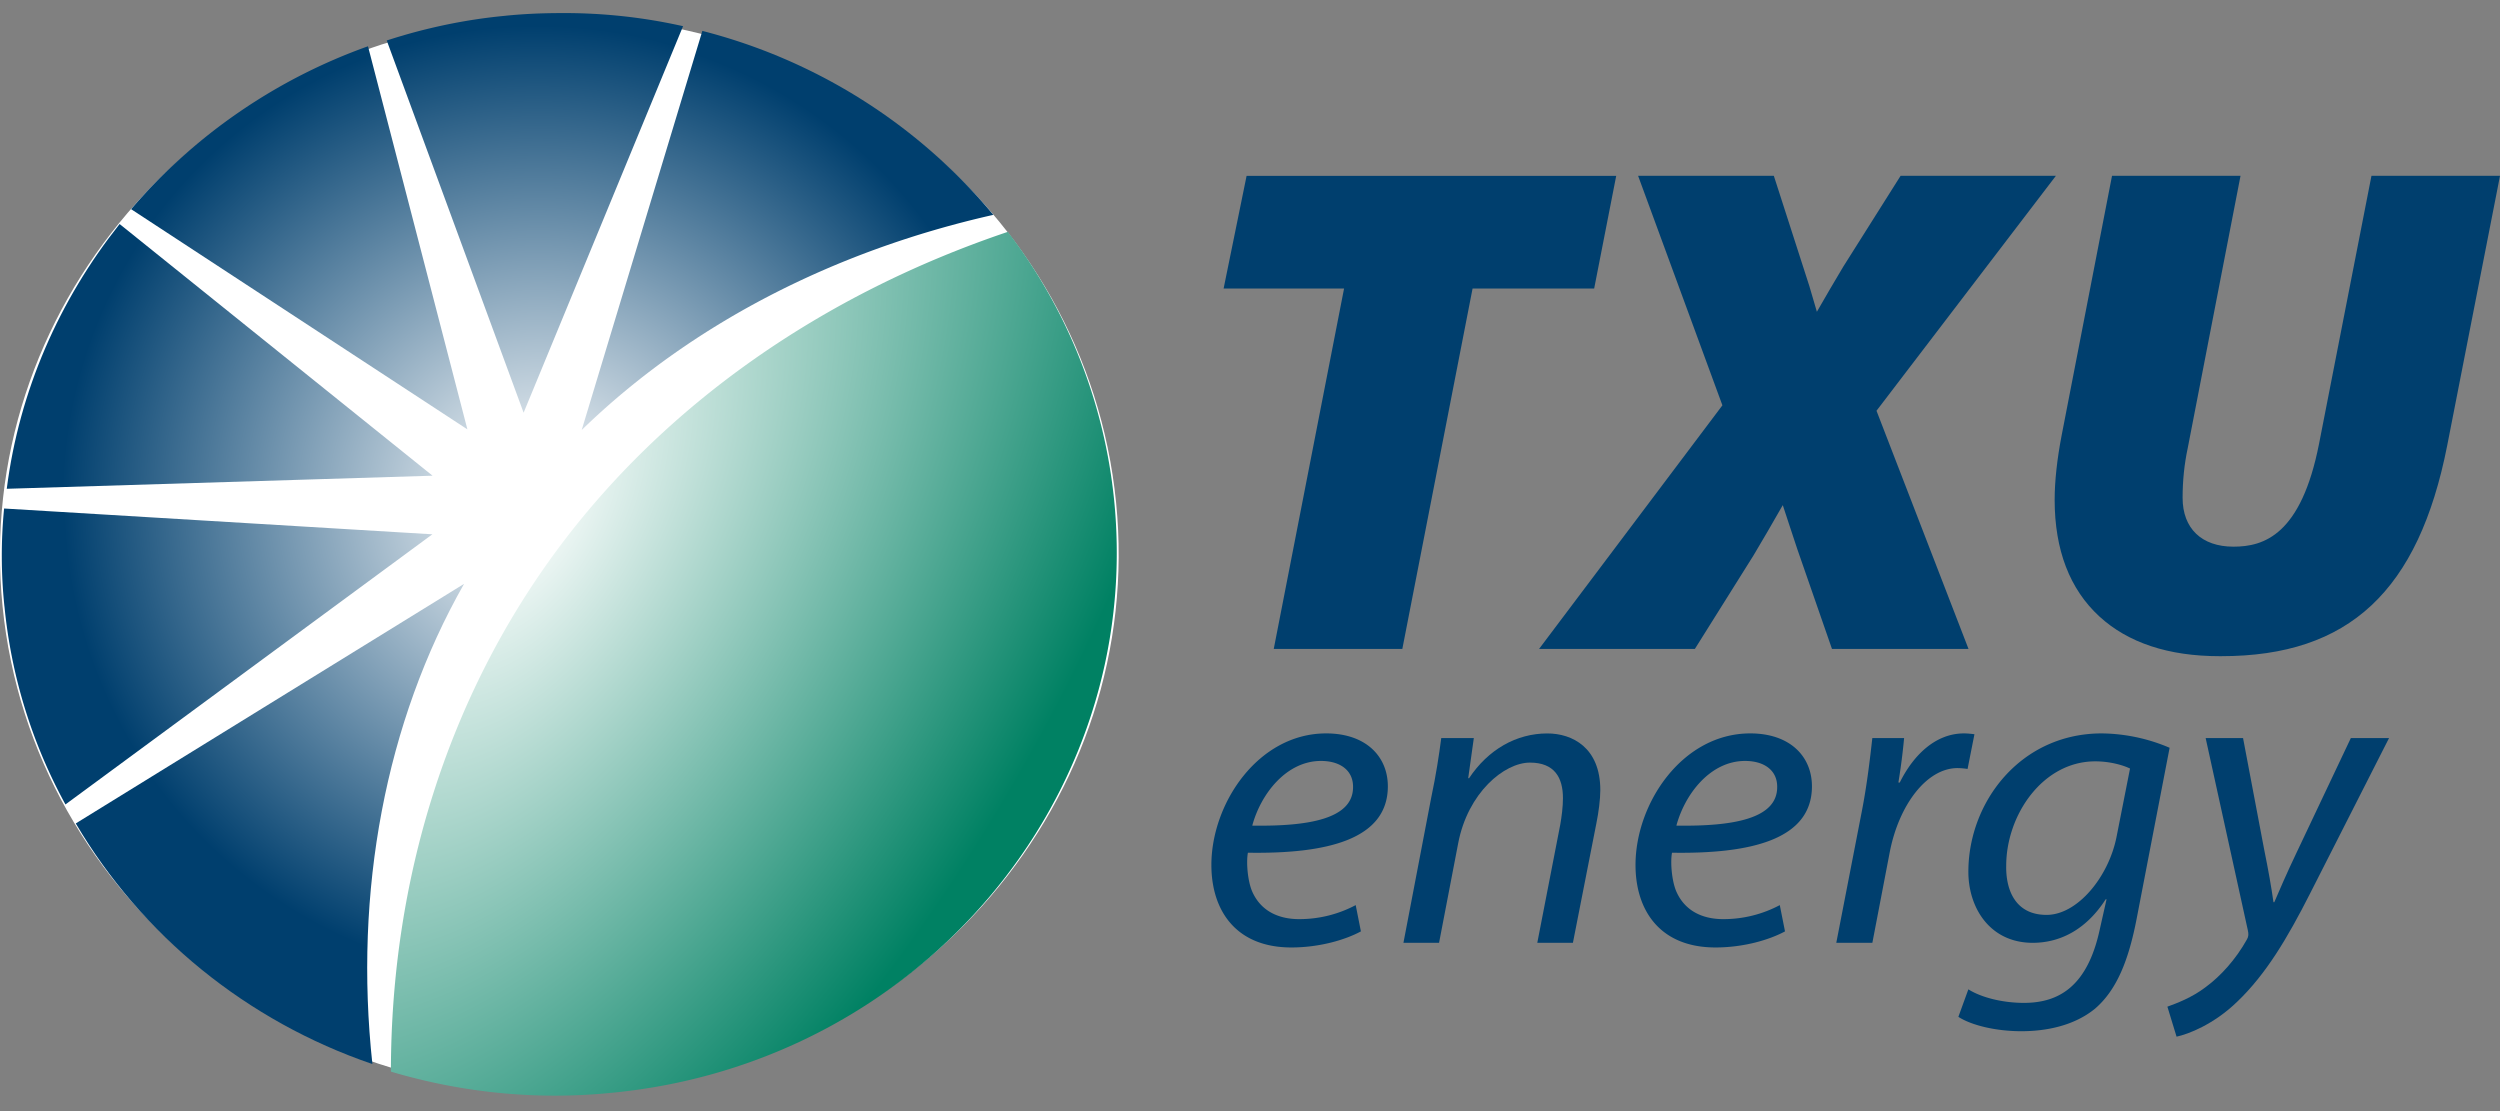 <svg xmlns="http://www.w3.org/2000/svg" fill="none" viewBox="0 0 72 32" class="navbar__logo__icon"><rect x="0" y="0" width="72" height="32" fill="#808080" stroke="none"/><path fill="#003F6E" d="M40.387 18.689h-3.703L38.709 8.31H35.24l.662-3.246h10.645l-.635 3.246H42.41zM56.693 18.689h-3.932l-.997-2.869-.212-.64c-.07-.212-.14-.42-.208-.632l-.07.121c-.228.399-.47.821-.772 1.325l-1.69 2.695h-4.487l5.28-7.016-2.428-6.61h3.909l1.024 3.179.216.737c.26-.453.495-.857.758-1.296l1.653-2.62h4.473l-5.167 6.767zM63.92 18.898c-1.468 0-2.632-.386-3.459-1.145-.854-.786-1.287-1.916-1.287-3.358 0-.53.069-1.173.202-1.86l1.45-7.471h3.701l-1.52 7.839q-.148.691-.148 1.435c0 .881.548 1.406 1.465 1.406.876 0 1.948-.336 2.465-2.965l1.509-7.715H72l-1.52 7.764c-.826 4.197-2.832 6.07-6.506 6.07z"></path><path fill="#003F6E" fill-rule="evenodd" d="M37.191 27.287c.813 0 1.553-.22 2.003-.463l-.15-.757a3.45 3.45 0 0 1-1.628.404c-.625 0-1.114-.256-1.351-.792-.138-.317-.176-.864-.125-1.121 2.24.036 4.03-.365 4.03-1.912 0-.854-.626-1.524-1.777-1.524-1.953 0-3.305 2.01-3.305 3.79 0 1.303.701 2.375 2.303 2.375m.852-5.372c.55 0 .925.268.925.742v.013c0 .914-1.276 1.132-2.903 1.108.25-.925.989-1.863 1.978-1.863" clip-rule="evenodd"></path><path fill="#003F6E" d="m40.419 27.153.8-4.18c.139-.656.226-1.23.289-1.716h.938l-.162 1.156h.025c.55-.828 1.364-1.29 2.254-1.29.713 0 1.526.402 1.526 1.632 0 .268-.05.646-.112.95l-.677 3.448h-1.026l.663-3.411c.038-.22.076-.5.076-.756 0-.585-.238-1.023-.951-1.023-.739 0-1.79.866-2.067 2.327l-.55 2.863z"></path><path fill="#003F6E" fill-rule="evenodd" d="M49.406 27.287c.813 0 1.552-.22 2.002-.463l-.15-.757a3.45 3.45 0 0 1-1.627.404c-.627 0-1.114-.256-1.351-.792-.138-.317-.176-.864-.126-1.121 2.24.036 4.03-.365 4.03-1.912 0-.854-.625-1.524-1.777-1.524-1.953 0-3.304 2.01-3.304 3.79 0 1.303.7 2.375 2.303 2.375m.851-5.372c.55 0 .926.268.926.742v.013c0 .914-1.277 1.132-2.903 1.108.25-.925.987-1.863 1.977-1.863" clip-rule="evenodd"></path><path fill="#003F6E" d="m52.885 27.153.738-3.8c.15-.769.238-1.548.3-2.096h.915c-.038.414-.089.815-.164 1.28h.039c.4-.805 1.039-1.415 1.851-1.415.102 0 .214.013.3.024l-.198 1a2 2 0 0 0-.289-.025c-.888 0-1.69 1.061-1.953 2.425l-.5 2.607z"></path><path fill="#003F6E" fill-rule="evenodd" d="M58.291 28.883c-.626 0-1.239-.16-1.602-.39l-.288.792c.375.243 1.077.414 1.815.414.69 0 1.502-.146 2.117-.646.625-.536.975-1.389 1.212-2.643l.94-4.874a5.1 5.1 0 0 0-1.953-.414c-2.34 0-3.843 1.975-3.843 3.984 0 1.047.626 2.047 1.853 2.047.827 0 1.564-.415 2.103-1.255h.024l-.2.889c-.35 1.596-1.15 2.096-2.178 2.096m2.053-6.956c.427 0 .801.11 1.001.207l-.387 1.96c-.226 1.159-1.126 2.255-2.016 2.255-.926 0-1.176-.756-1.163-1.414 0-1.461 1.05-3.008 2.565-3.008" clip-rule="evenodd"></path><path fill="#003F6E" d="m64.6 21.257.6 3.167c.138.682.214 1.122.276 1.559h.024c.163-.378.339-.792.652-1.45l1.552-3.276h1.1l-2.277 4.482c-.65 1.28-1.265 2.315-2.092 3.107-.675.657-1.413.938-1.75 1.01l-.264-.864c.263-.097.702-.255 1.114-.572.413-.305.851-.78 1.177-1.365.05-.085.05-.159.025-.268l-1.214-5.53z"></path><path fill="#fff" d="M32.143 14.467c.851 8.515-5.638 16.089-14.494 16.917S.925 25.98.074 17.467 5.71 1.379 14.567.55c8.856-.828 16.725 5.402 17.576 13.917"></path><path fill="url(#txu-energy-logo_svg__a)" d="M.129 17.47a14.9 14.9 0 0 0 1.756 5.698l10.567-7.78-12.334-.743c-.09.92-.09 1.868.01 2.824"></path><path fill="url(#txu-energy-logo_svg__b)" d="M14.57.453c-1.187.11-2.34.358-3.432.713l3.942 10.72L19.672.754a15.6 15.6 0 0 0-3.547-.377c-.512.001-1.022.022-1.555.075"></path><path fill="url(#txu-energy-logo_svg__c)" d="M16.753 12.384c3.1-3.014 7.224-5.153 11.855-6.196A16.1 16.1 0 0 0 20.228.89z"></path><path fill="url(#txu-energy-logo_svg__d)" d="m3.776 6.024 9.685 6.342-2.863-11.033a16.1 16.1 0 0 0-6.822 4.691"></path><path fill="url(#txu-energy-logo_svg__e)" d="M2.182 23.715c1.895 3.225 4.933 5.697 8.543 6.93-.537-4.96.376-9.852 2.64-13.83z"></path><path fill="url(#txu-energy-logo_svg__f)" d="m.195 14.077 12.262-.377-9.012-7.248C1.714 8.632.554 11.25.195 14.077"></path><path fill="url(#txu-energy-logo_svg__g)" d="M16.024 15.865c-3.117 4.227-4.764 9.457-4.766 14.998 1.997.593 4.142.832 6.352.61 8.827-.84 15.313-8.462 14.481-17.028a15.2 15.2 0 0 0-3.065-7.768c-5.36 1.807-9.901 4.987-13.002 9.188"></path><defs><radialGradient id="txu-energy-logo_svg__a" cx="0" cy="0" r="1" gradientTransform="rotate(-146.069 10.033 4.875)scale(13.866 13.699)" gradientUnits="userSpaceOnUse"><stop stop-color="#fff"></stop><stop offset="1" stop-color="#003F6E"></stop></radialGradient><radialGradient id="txu-energy-logo_svg__b" cx="0" cy="0" r="1" gradientTransform="rotate(-145.897 9.997 4.858)scale(13.823 13.743)" gradientUnits="userSpaceOnUse"><stop stop-color="#fff"></stop><stop offset="1" stop-color="#003F6E"></stop></radialGradient><radialGradient id="txu-energy-logo_svg__c" cx="0" cy="0" r="1" gradientTransform="matrix(-11.438 -7.772 7.721 -11.362 15.562 14.517)" gradientUnits="userSpaceOnUse"><stop stop-color="#fff"></stop><stop offset="1" stop-color="#003F6E"></stop></radialGradient><radialGradient id="txu-energy-logo_svg__d" cx="0" cy="0" r="1" gradientTransform="rotate(-145.897 10.002 4.853)scale(13.822 13.742)" gradientUnits="userSpaceOnUse"><stop stop-color="#fff"></stop><stop offset="1" stop-color="#003F6E"></stop></radialGradient><radialGradient id="txu-energy-logo_svg__e" cx="0" cy="0" r="1" gradientTransform="rotate(-145.897 10.032 4.86)scale(13.822 13.742)" gradientUnits="userSpaceOnUse"><stop stop-color="#fff"></stop><stop offset="1" stop-color="#003F6E"></stop></radialGradient><radialGradient id="txu-energy-logo_svg__f" cx="0" cy="0" r="1" gradientTransform="rotate(-145.897 10.017 4.848)scale(13.822 13.742)" gradientUnits="userSpaceOnUse"><stop stop-color="#fff"></stop><stop offset="1" stop-color="#003F6E"></stop></radialGradient><radialGradient id="txu-energy-logo_svg__g" cx="0" cy="0" r="1" gradientTransform="rotate(30.686 -19.503 35.027)scale(16.037 29.783)" gradientUnits="userSpaceOnUse"><stop stop-color="#fff"></stop><stop offset="1" stop-color="#008163"></stop></radialGradient></defs></svg>